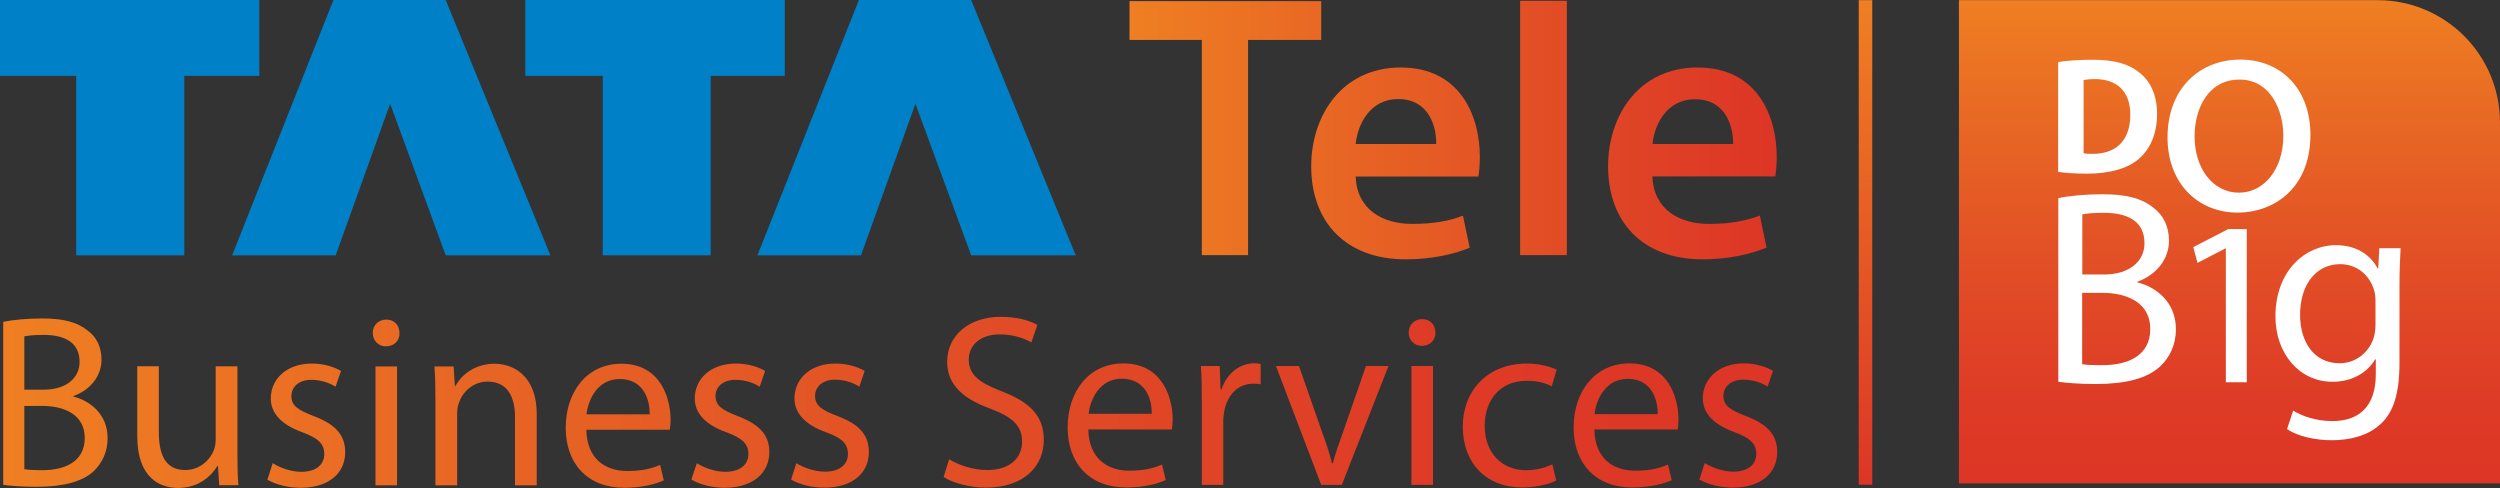 <svg version="1.2" xmlns="http://www.w3.org/2000/svg" viewBox="0 0 1552 303" width="1552" height="303">
	<rect x="0" y="0" width="1552" height="303" fill="#333333" stroke="none"/>
	<title>logo-black</title>
	<defs>
		<linearGradient id="g1" x2="1" gradientUnits="userSpaceOnUse" gradientTransform="matrix(1101.628,0,0,106.192,1.936,249.884)">
			<stop offset="0" stop-color="#ef7f22"/>
			<stop offset=".284" stop-color="#e76424"/>
			<stop offset=".563" stop-color="#e14c26"/>
			<stop offset=".81" stop-color="#de3b26"/>
			<stop offset="1" stop-color="#dd3526"/>
		</linearGradient>
		<linearGradient id="g2" x2="1" gradientUnits="userSpaceOnUse" gradientTransform="matrix(0,300.019,-335.898,0,1384.054,.068)">
			<stop offset="0" stop-color="#ef7f22"/>
			<stop offset=".247" stop-color="#e86824"/>
			<stop offset=".551" stop-color="#e24e26"/>
			<stop offset=".813" stop-color="#de3c26"/>
			<stop offset="1" stop-color="#dd3526"/>
		</linearGradient>
		<linearGradient id="g3" x2="1" gradientUnits="userSpaceOnUse" gradientTransform="matrix(0,300.874,-8.349,0,1158.1,.068)">
			<stop offset="0" stop-color="#ef7f22"/>
			<stop offset="1" stop-color="#dd3526"/>
		</linearGradient>
		<linearGradient id="g4" x2="1" gradientUnits="userSpaceOnUse" gradientTransform="matrix(401.773,0,0,160.51,701.207,80.712)">
			<stop offset="0" stop-color="#ef7f22"/>
			<stop offset=".361" stop-color="#e76324"/>
			<stop offset=".776" stop-color="#df4326"/>
			<stop offset="1" stop-color="#dd3526"/>
		</linearGradient>
	</defs>
	<style>
		.s0 { fill: url(#g1) } 
		.s1 { fill: url(#g2) } 
		.s2 { fill: #ffffff } 
		.s3 { fill: url(#g3) } 
		.s4 { fill: url(#g4) } 
		.s5 { fill: #0080c6 } 
	</style>
	<path class="s0" d="m1.9 301c4.4 0.6 11.5 1.2 20.6 1.2 16.8 0 28.4-3.1 35.6-9.6 5.2-5.1 8.7-11.8 8.7-20.6 0-15.3-11.5-23.4-21.2-25.8v-0.3c10.8-4 17.4-12.6 17.4-22.6 0-8.1-3.2-14.2-8.6-18.1-6.4-5.2-14.9-7.5-28.2-7.5-9.3 0-18.5 0.9-24.2 2.1v101.2zm13.2-92.2c2.2-0.4 5.7-0.9 11.8-0.9 13.4 0 22.5 4.7 22.5 16.8 0 9.9-8.2 17.2-22.2 17.2h-12.1zm0 43.2h11c14.5 0 26.5 5.8 26.5 19.9 0 14.9-12.6 20-26.4 20-4.7 0-8.5-0.2-11.1-0.6zm132.3-24.6h-13.5v45.3c0 2.5-0.4 4.9-1.2 6.9-2.4 6-8.7 12.2-17.7 12.2-12.2 0-16.4-9.4-16.4-23.5v-40.9h-13.4v43.2c0 25.9 13.8 32.3 25.4 32.3 13.1 0 20.9-7.8 24.4-13.7h0.3l0.8 12h11.9c-0.5-5.8-0.6-12.5-0.6-20.1zm18.6 70.4c5.2 3 12.6 5 20.7 5 17.6 0 27.6-9.2 27.6-22.1 0-11-6.5-17.4-19.3-22.3-9.7-3.7-14.1-6.4-14.1-12.5 0-5.5 4.4-10.1 12.3-10.1 6.9 0 12.2 2.4 15.1 4.3l3.4-9.8c-4.1-2.5-10.7-4.6-18.1-4.6-15.9 0-25.5 9.8-25.5 21.7 0 8.8 6.3 16.2 19.5 20.9 9.9 3.7 13.7 7.2 13.7 13.6 0 6.1-4.5 11-14.3 11-6.7 0-13.8-2.8-17.7-5.4zm80.5 3.5v-73.8h-13.4v73.8h13.4zm-6.7-102.9c-4.9 0-8.4 3.6-8.4 8.3 0 4.6 3.4 8.3 8.1 8.3 5.4 0 8.7-3.7 8.5-8.3 0-4.7-3.1-8.3-8.2-8.3zm30.5 102.9h13.5v-44.4c0-2.3 0.3-4.5 0.9-6.2 2.3-7.5 9.1-13.8 18-13.8 12.6 0 17 9.9 17 21.8v42.6h13.5v-44c0-25.4-15.9-31.5-26.1-31.5-12.2 0-20.7 6.9-24.4 13.9h-0.3l-0.8-12.2h-11.9c0.5 6.1 0.6 12.3 0.6 20zm145.5-34.5c0.2-1.3 0.5-3.5 0.5-6.2 0-13.6-6.4-34.8-30.5-34.8-21.5 0-34.6 17.5-34.6 39.8 0 22.3 13.6 37.2 36.3 37.2 11.7 0 19.8-2.4 24.6-4.6l-2.3-9.6c-5.1 2.2-10.9 3.8-20.5 3.8-13.4 0-25-7.5-25.3-25.6h51.8zm-51.7-9.6c1.1-9.4 7-21.9 20.6-21.9 15.1 0 18.8 13.3 18.6 21.9zm65.1 40.5c5.2 3.1 12.7 5.1 20.7 5.1 17.6 0 27.7-9.2 27.7-22.2 0-10.9-6.6-17.3-19.4-22.2-9.6-3.7-14-6.4-14-12.6 0-5.4 4.4-10 12.3-10 6.9 0 12.2 2.4 15.1 4.3l3.4-9.8c-4.2-2.5-10.7-4.6-18.2-4.6-15.9 0-25.5 9.8-25.5 21.7 0 8.8 6.3 16.2 19.5 20.9 10 3.7 13.8 7.2 13.8 13.6 0 6.1-4.6 11-14.4 11-6.7 0-13.7-2.8-17.6-5.4zm61.9 0c5.2 3.1 12.6 5 20.7 5 17.6 0 27.6-9.1 27.6-22.1 0-11-6.5-17.4-19.4-22.3-9.6-3.6-14-6.4-14-12.5 0-5.5 4.4-10.1 12.4-10.1 6.8 0 12.2 2.5 15.1 4.3l3.3-9.7c-4.1-2.5-10.7-4.6-18.2-4.6-15.8 0-25.4 9.7-25.4 21.6 0 8.9 6.2 16.2 19.5 21 9.9 3.6 13.7 7.1 13.7 13.6 0 6-4.5 10.9-14.3 10.9-6.7 0-13.7-2.7-17.7-5.3zm94.7-1.6c5.5 3.7 16.3 6.6 26.2 6.6 24.3 0 36-13.8 36-29.6 0-15.1-8.8-23.5-26.2-30.2-14.2-5.5-20.4-10.3-20.4-19.9 0-7 5.3-15.4 19.4-15.4 9.3 0 16.1 3.1 19.5 4.9l3.7-10.8c-4.6-2.6-12.2-5-22.8-5-20 0-33.2 11.9-33.2 27.9 0 14.5 10.3 23.2 27.1 29.2 13.9 5.3 19.4 10.8 19.4 20.4 0 10.4-7.9 17.6-21.5 17.6-9.2 0-17.8-3.1-23.8-6.7zm141.7-29.5c0.1-1.3 0.5-3.5 0.5-6.2 0-13.6-6.5-34.8-30.6-34.8-21.5 0-34.6 17.5-34.6 39.8 0 22.3 13.6 37.2 36.3 37.2 11.8 0 19.9-2.4 24.6-4.6l-2.3-9.6c-5 2.2-10.8 3.8-20.4 3.8-13.4 0-25-7.5-25.4-25.6h51.9zm-51.7-9.7c1.1-9.3 7-21.8 20.6-21.8 15.1 0 18.8 13.3 18.6 21.8zm70.3 44.1h13.3v-39.3c0-2.3 0.3-4.5 0.6-6.3 1.8-10.1 8.5-17.2 18-17.2 1.8 0 3.2 0.1 4.6 0.4v-12.6c-1.3-0.3-2.3-0.5-3.8-0.5-9.1 0-17.1 6.2-20.5 16.2h-0.6l-0.5-14.5h-11.7c0.5 6.9 0.6 14.3 0.6 23zm46-73.8l28.1 73.8h12.8l29-73.8h-14l-14.4 41.5c-2.4 6.7-4.6 12.8-6.2 18.9h-0.5c-1.5-6.1-3.5-12.2-6-18.9l-14.5-41.5zm97.5 73.8v-73.8h-13.4v73.8h13.4zm-6.7-102.9c-4.9 0-8.4 3.6-8.4 8.4 0 4.5 3.4 8.2 8.1 8.2 5.3 0 8.7-3.7 8.5-8.2 0-4.8-3.2-8.4-8.2-8.4zm80.8 90.2c-3.8 1.6-8.8 3.6-16.4 3.6-14.7 0-25.6-10.5-25.6-27.6 0-15.4 9.1-27.9 26-27.9 7.4 0 12.4 1.6 15.6 3.5l3.1-10.4c-3.7-1.8-10.7-3.8-18.6-3.8-24.1 0-39.7 16.5-39.7 39.2 0 22.6 14.5 37.7 36.8 37.7 9.9 0 17.7-2.4 21.2-4.3zm77.9-21.6c0.1-1.4 0.4-3.6 0.4-6.3 0-13.6-6.4-34.8-30.4-34.8-21.5 0-34.7 17.5-34.7 39.8 0 22.3 13.6 37.2 36.3 37.2 11.8 0 19.9-2.4 24.6-4.5l-2.3-9.7c-5 2.2-10.8 3.8-20.4 3.8-13.5 0-25-7.4-25.3-25.6h51.8zm-51.7-9.6c1-9.3 7-21.9 20.6-21.9 15.1 0 18.7 13.3 18.6 21.9zm65.1 40.6c5.2 3 12.6 5 20.7 5 17.6 0 27.6-9.1 27.6-22.1 0-11-6.5-17.4-19.4-22.3-9.6-3.7-14-6.4-14-12.5 0-5.5 4.4-10.1 12.3-10.1 6.9 0 12.2 2.4 15.1 4.3l3.4-9.8c-4.1-2.4-10.7-4.6-18.2-4.6-15.8 0-25.4 9.8-25.4 21.7 0 8.8 6.3 16.2 19.5 20.9 9.9 3.7 13.7 7.2 13.7 13.6 0 6.1-4.5 11-14.3 11-6.7 0-13.7-2.8-17.7-5.4z"/>
	<path class="s1" d="m1216.1 0.1h259.9c42 0 76 34 76 76v224h-335.9z"/>
	<path class="s2" d="m1277.7 106.7c4 0.6 9.7 1.1 17.9 1.1 13.6 0 24.7-2.9 32-9 6.7-5.7 11.5-14.9 11.5-28.1 0-12.3-4.5-20.9-11.7-26.2-6.7-5.1-15.3-7.4-28.4-7.4-8 0-15.5 0.5-21.3 1.4zm15.8-57c1.4-0.3 3.6-0.6 7.1-0.6 13.5 0 21.9 7.6 21.9 22 0 16.6-9.3 24.5-23.5 24.4-2 0-4.2 0-5.5-0.4v-45.4z"/>
	<path class="s2" d="m1277.7 237c5 0.7 12.9 1.4 23.3 1.4 18.9 0 31.9-3.5 40-10.9 5.9-5.6 9.8-13.2 9.8-23.2 0-17.2-12.9-26.3-23.9-29v-0.4c12.2-4.5 19.6-14.3 19.6-25.4 0-9.1-3.6-16-9.6-20.5-7.2-5.9-16.9-8.4-31.8-8.4-10.5 0-20.8 1-27.3 2.4v114zm15-103.9c2.4-0.5 6.3-1 13.2-1 15.1 0 25.4 5.3 25.4 18.9 0 11.2-9.3 19.4-25.1 19.4h-13.5zm0 48.7h12.3c16.3 0 29.9 6.6 29.9 22.4 0 16.8-14.2 22.5-29.7 22.5-5.4 0-9.6-0.1-12.6-0.6v-44.3z"/>
	<path class="s2" d="m1381.8 237.3h13v-95.1h-11.5l-21.7 11.2 2.6 9.8 17.3-9h0.3z"/>
	<path class="s2" d="m1477.1 154.1l-0.7 12.6h-0.3c-3.6-6.9-11.6-14.5-26-14.5-19.1 0-37.5 16-37.5 44.2 0 23.1 14.8 40.6 35.4 40.6 12.9 0 21.9-6.2 26.5-13.9h0.4v9.2c0 21-11.4 29.1-26.9 29.1-10.3 0-18.9-3.1-24.4-6.5l-3.8 11.5c6.7 4.5 17.7 6.9 27.7 6.9 10.5 0 22.2-2.4 30.3-10 8-7.2 11.8-18.9 11.8-38v-48.3c0-10.2 0.4-16.9 0.7-22.9h-13.2zm-2.4 47.8c0 2.6-0.4 5.5-1.2 8.1-3.3 9.6-11.7 15.5-21 15.5-16.3 0-24.6-13.6-24.6-30 0-19.3 10.3-31.5 24.8-31.5 11 0 18.4 7.2 21.1 16 0.7 2.1 0.9 4.3 0.9 6.9z"/>
	<path class="s2" d="m1390.7 37c-25.1 0-45.1 17.9-45.1 48.3 0 28.7 19 46.7 43.6 46.7 21.9 0 45.1-14.7 45.1-48.3 0.1-27.7-17.5-46.7-43.6-46.7zm-0.4 12.4c19.5 0 27.2 19.5 27.2 34.9 0 20.5-11.8 35.3-27.6 35.3-16.1 0-27.5-15-27.5-34.9 0-17.3 8.4-35.3 27.9-35.3z"/>
	<path fill-rule="evenodd" class="s3" d="m1162.3 0.1v300.8h-8.4v-300.8z"/>
	<path class="s4" d="m746.1 158.4h28.7v-133.6h45.4v-24.1h-119v24.1h44.9zm171.7-48.9c0.4-2.5 0.9-6.8 0.9-12.1 0-25-11.9-55.5-49.1-55.5-36.4 0-55.6 29.7-55.6 61.3 0 34.9 21.7 57.8 58.7 57.8 16.3 0 29.9-3.2 39.7-7.2l-4.2-19.9c-8.7 3.3-18.2 5.1-31.6 5.1-18.2 0-34.3-8.9-35-29.4h76.2zm-76.2-20.1c1.2-11.8 8.6-27.9 26.4-27.9 19.2 0 23.8 17.3 23.6 27.9zm102.1 69h29v-157.9h-29zm158.4-48.9c0.4-2.6 0.9-6.8 0.9-12.2 0-25-11.9-55.4-49.1-55.4-36.4 0-55.6 29.7-55.6 61.3 0 34.8 21.7 57.8 58.6 57.8 16.4 0 30-3.3 39.8-7.3l-4.2-19.9c-8.7 3.3-18.3 5.2-31.6 5.2-18.2 0-34.4-8.9-35.1-29.5h76.3zm-76.2-20.1c1.1-11.7 8.6-27.8 26.4-27.8 19.2 0 23.8 17.2 23.6 27.8z"/>
	<path fill-rule="evenodd" class="s5" d="m0 0h161v47.1h-46.6v111.4h-67.1v-111.4h-47.3z"/>
	<path fill-rule="evenodd" class="s5" d="m242.2 64.4l-33.8 94.1h-64.3l62.9-158.5h69.7l65 158.5h-65z"/>
	<path fill-rule="evenodd" class="s5" d="m326.1 0h161.1v47.1h-46v111.4h-67v-111.4h-48.1z"/>
	<path fill-rule="evenodd" class="s5" d="m568.3 64.4l-33.8 94.1h-64.3l63-158.5h69.7l64.9 158.5h-64.9z"/>
</svg>
